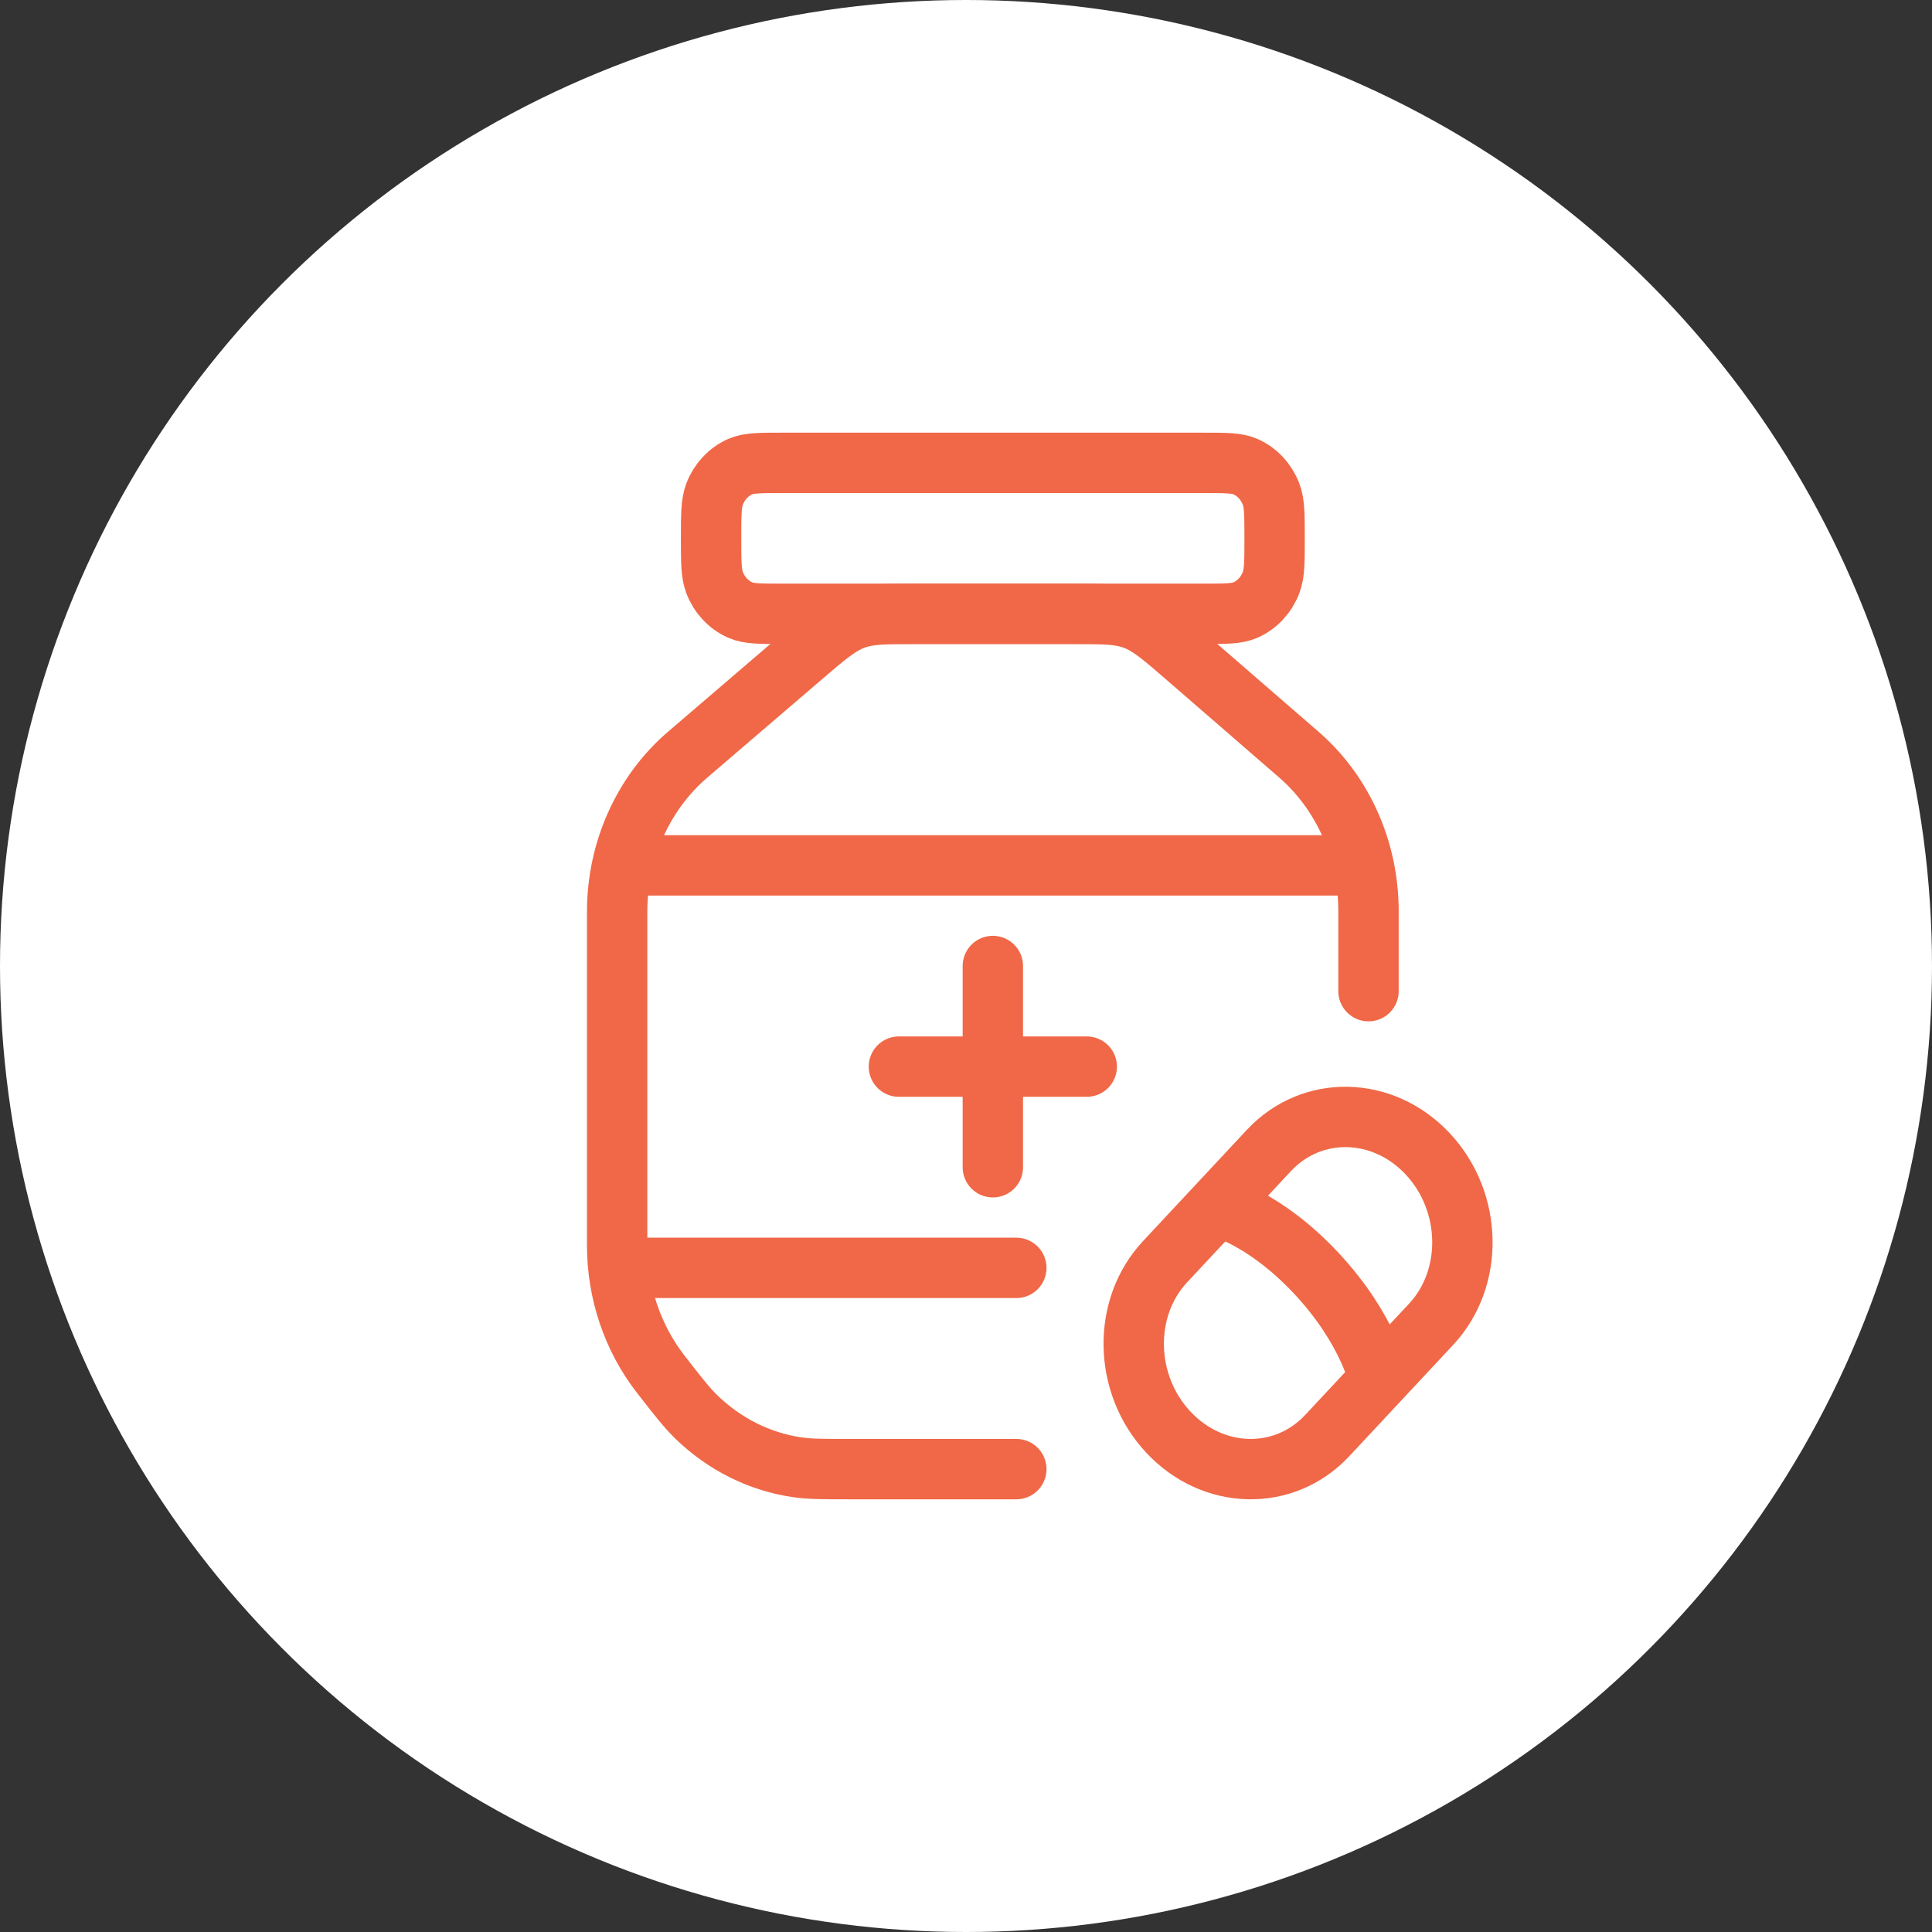<?xml version="1.0" encoding="UTF-8"?> <svg xmlns="http://www.w3.org/2000/svg" width="48" height="48" viewBox="0 0 48 48" fill="none"><rect x="0" y="0" width="48" height="48" fill="#333333" stroke="none"/> <circle cx="24" cy="24" r="24" fill="white"></circle> <path d="M17.667 13.375C17.667 12.793 17.667 12.501 17.755 12.272C17.874 11.965 18.101 11.722 18.387 11.595C18.601 11.5 18.873 11.5 19.417 11.5H29.917C30.46 11.5 30.732 11.5 30.946 11.595C31.232 11.722 31.459 11.965 31.578 12.272C31.667 12.501 31.667 12.793 31.667 13.375C31.667 13.957 31.667 14.249 31.578 14.478C31.459 14.785 31.232 15.028 30.946 15.155C30.732 15.25 30.46 15.25 29.917 15.25H19.417C18.873 15.25 18.601 15.25 18.387 15.155C18.101 15.028 17.874 14.785 17.755 14.478C17.667 14.249 17.667 13.957 17.667 13.375Z" stroke="#F06847" stroke-width="1.5"></path> <path d="M15.917 31.5H25.25" stroke="#F06847" stroke-width="1.5" stroke-linecap="round"></path> <path d="M15.917 21.5H33.417" stroke="#F06847" stroke-width="1.5" stroke-linecap="round"></path> <path d="M25.25 36.5H21.116C20.45 36.5 20.117 36.5 19.801 36.453C18.864 36.316 17.989 35.876 17.29 35.194C17.055 34.963 16.841 34.689 16.415 34.141C15.716 33.242 15.333 32.109 15.333 30.94V22.653C15.333 21.134 15.978 19.698 17.085 18.749L19.888 16.346C20.521 15.803 20.838 15.532 21.213 15.391C21.588 15.25 21.993 15.25 22.804 15.25H26.583C27.401 15.25 27.81 15.25 28.188 15.393C28.566 15.537 28.884 15.812 29.52 16.364L32.27 18.749C33.364 19.698 34 21.127 34 22.635V24.625" stroke="#F06847" stroke-width="1.5" stroke-linecap="round"></path> <path d="M24.667 24V29M22.333 26.5H27" stroke="#F06847" stroke-width="1.5" stroke-linecap="round"></path> <path d="M30.235 29.966C30.235 29.966 31.392 30.229 32.706 31.637C34.02 33.044 34.265 34.284 34.265 34.284M35.474 28.67C36.587 29.863 36.623 31.758 35.555 32.902L32.975 35.666C31.907 36.811 30.139 36.772 29.026 35.58C27.913 34.387 27.877 32.492 28.945 31.348L31.525 28.584C32.593 27.439 34.361 27.478 35.474 28.67Z" stroke="#F06847" stroke-width="1.5"></path> </svg> 
